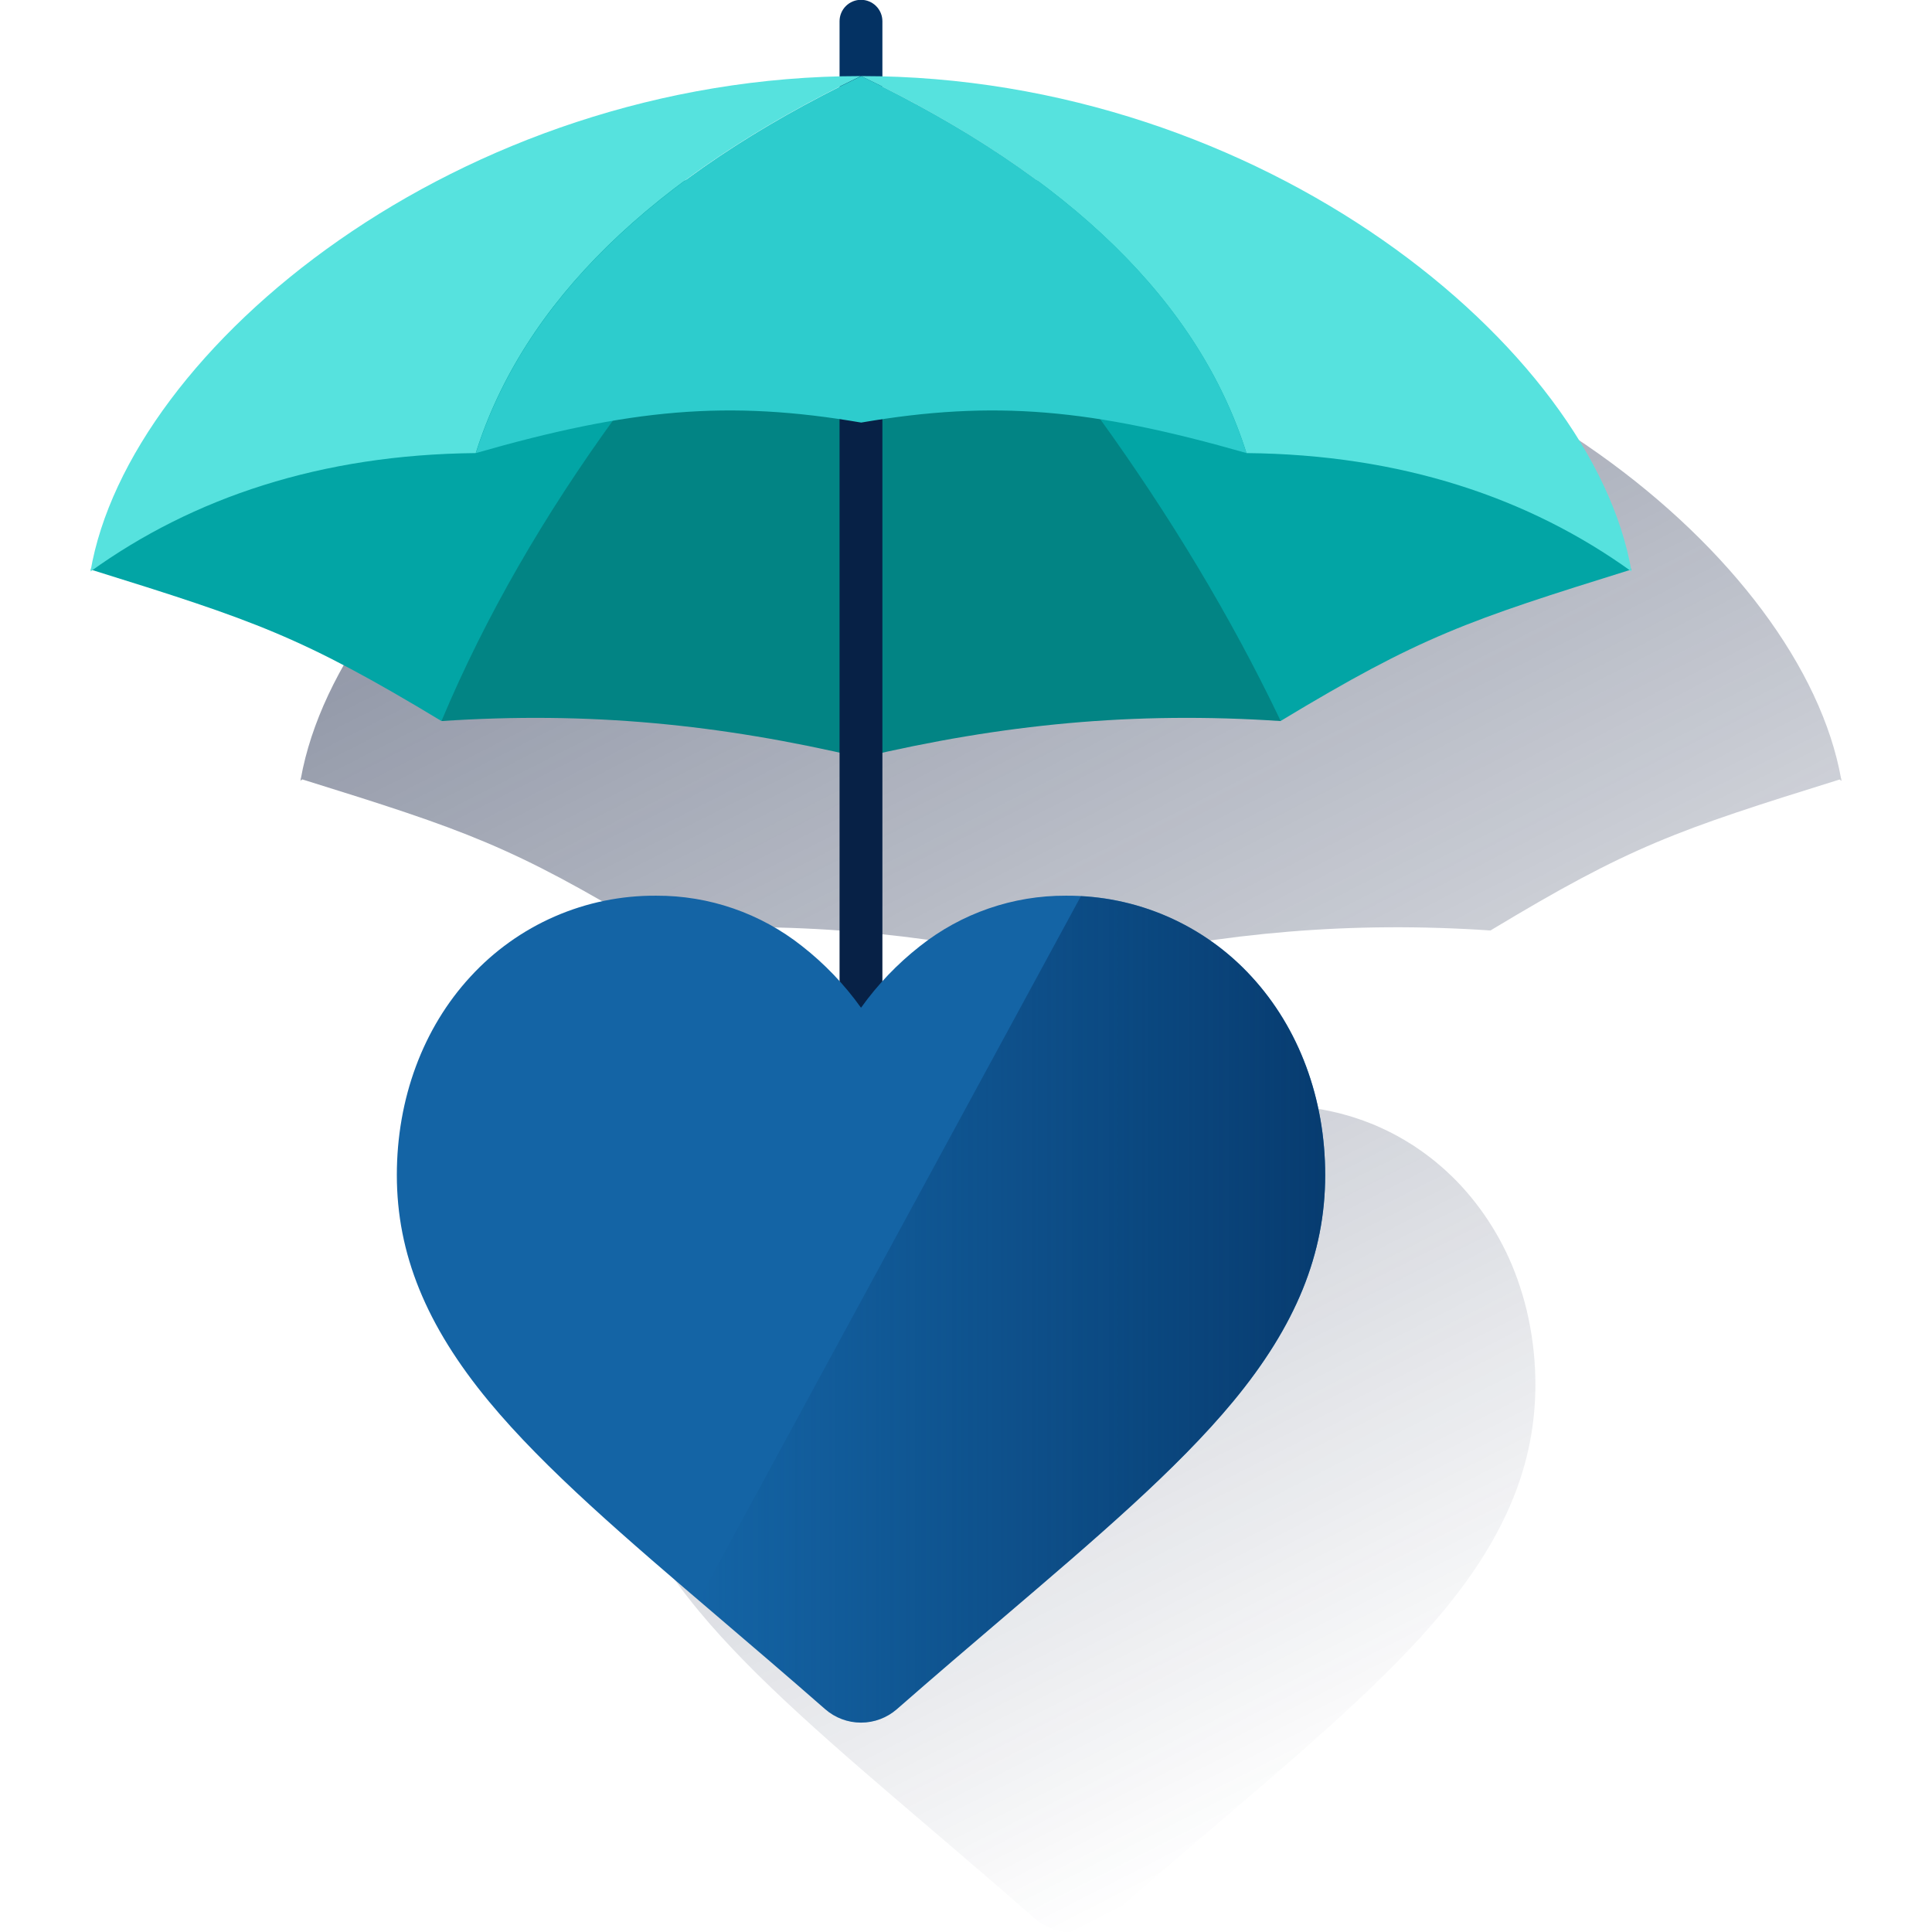 <svg width="600" height="600" viewBox="0 0 600 600" fill="none" xmlns="http://www.w3.org/2000/svg"><g clip-path="url(#clip0_2303_142)"><path d="M571.897 242.501C571.897 242.315 571.897 242.128 571.79 241.942H571.897L571.763 241.809C559.539 173.783 460.625 91.723 339.245 88.73V71.624C339.245 69.86 338.544 68.168 337.297 66.921C336.05 65.673 334.358 64.973 332.594 64.973C330.83 64.973 329.138 65.673 327.891 66.921C326.644 68.168 325.943 69.86 325.943 71.624V88.73C204.576 91.656 105.662 173.783 93.438 241.769L93.305 241.902H93.411C93.411 242.088 93.331 242.275 93.305 242.461L93.89 242.049C144.624 257.851 158.883 262.72 202.301 288.925C245.759 286.025 284.614 289.537 325.943 298.742V369.734C322.386 365.763 318.482 362.118 314.277 358.84C301.392 348.635 285.42 343.114 268.984 343.183C258.143 343.118 247.408 345.33 237.475 349.674C227.542 354.018 218.632 360.399 211.32 368.404C196.581 384.366 188.454 406.301 188.454 430.019C188.454 454.428 197.539 476.775 217.053 500.333C234.505 521.417 259.619 542.819 288.631 567.601L296.306 574.159L308.557 584.667C312.761 588.299 317.084 592.05 321.46 595.881C321.85 596.218 322.249 596.537 322.657 596.839C323.07 597.131 323.495 597.411 323.988 597.677C324.614 598.04 325.263 598.364 325.93 598.648C326.65 598.971 327.392 599.243 328.151 599.459C330.658 600.146 333.289 600.249 335.841 599.76C338.394 599.271 340.801 598.204 342.876 596.639C343.196 596.387 343.515 596.147 343.821 595.881C346.729 593.327 349.616 590.813 352.48 588.339C361.034 580.93 369.214 573.946 376.663 567.601C405.702 542.819 430.789 521.417 448.241 500.333C467.742 476.775 476.827 454.428 476.827 430.005C476.833 423.108 476.119 416.23 474.699 409.48C473.979 406.024 473.055 402.612 471.932 399.265C468.178 387.814 462.03 377.294 453.895 368.404C452.99 367.42 452.059 366.475 451.128 365.544L450.157 364.64C449.532 364.041 448.893 363.429 448.241 362.857C447.842 362.498 447.43 362.152 447.017 361.806C446.605 361.46 445.86 360.809 445.262 360.343C444.663 359.877 444.331 359.611 443.865 359.252C443.399 358.893 442.748 358.401 442.176 357.989C441.604 357.576 441.165 357.27 440.646 356.911L439.01 355.807C438.464 355.448 437.906 355.102 437.347 354.769L435.737 353.798C435.152 353.453 434.567 353.12 433.968 352.801L432.412 351.963L430.51 351.018L428.993 350.313L426.971 349.409L425.535 348.837C424.817 348.544 424.085 348.265 423.353 347.999L422.023 347.547C421.238 347.28 420.453 347.001 419.655 346.762L418.551 346.442C417.673 346.19 416.795 345.937 415.891 345.711L415.266 345.564C409.018 344.035 402.609 343.262 396.177 343.263C379.74 343.191 363.768 348.713 350.884 358.92C346.689 362.17 342.794 365.789 339.245 369.734V298.781C380.574 289.577 419.429 286.065 462.887 288.965C506.304 262.76 520.564 257.891 571.298 242.088L571.897 242.501Z" fill="url(#paint0_linear_2303_142)"/><path d="M267.385 47.562C265.621 47.562 263.93 46.862 262.682 45.614C261.435 44.367 260.734 42.675 260.734 40.911V6.592C260.734 4.828 261.435 3.137 262.682 1.889C263.93 0.642 265.621 -0.059 267.385 -0.059C269.149 -0.059 270.841 0.642 272.088 1.889C273.336 3.137 274.036 4.828 274.036 6.592V40.911C274.036 42.675 273.336 44.367 272.088 45.614C270.841 46.862 269.149 47.562 267.385 47.562Z" fill="#043263"/><path d="M28.102 176.858C79.314 192.821 93.507 197.609 137.098 223.921L267.391 41.684C181.753 56.289 102.978 106.464 28.102 176.858Z" fill="#02A5A5"/><path d="M137.102 223.934C182.887 220.875 223.564 224.932 267.394 235.267V41.684C210.196 98.443 164.544 158.541 137.102 223.934Z" fill="#028484"/><path d="M506.68 176.858C455.467 192.821 441.274 197.609 397.683 223.921L267.391 41.684C353.029 56.289 431.803 106.464 506.68 176.858Z" fill="#02A5A5"/><path d="M397.746 223.934C351.961 220.875 311.283 224.932 267.453 235.267V41.684C321.925 98.576 366.646 158.847 397.746 223.934Z" fill="#028484"/><path d="M274.036 100.539H260.734V399.009H274.036V100.539Z" fill="#072146"/><path d="M267.391 23.625C142.565 23.625 39.927 108.106 28.102 177.476C59.92 154.57 99.653 141.161 147.74 140.709C162.487 93.948 202.371 54.92 267.391 23.625Z" fill="#56E2DE"/><path d="M267.391 23.625C392.216 23.625 494.854 108.106 506.68 177.476C474.901 154.57 435.129 141.161 387.108 140.709C372.317 93.948 332.411 54.92 267.391 23.625Z" fill="#56E2DE"/><path d="M387.099 140.702C372.352 93.941 332.468 54.922 267.448 23.645C202.428 54.949 162.544 93.968 147.797 140.702C195.684 126.974 225.973 124.128 267.448 131.231C308.857 124.128 339.119 126.974 387.099 140.702Z" fill="#2DCCCD"/><path d="M388.683 303.307C381.363 295.315 372.447 288.948 362.512 284.617C352.577 280.287 341.843 278.089 331.006 278.166C314.569 278.094 298.596 283.615 285.713 293.822C278.726 299.297 272.558 305.743 267.396 312.964C262.238 305.74 256.069 299.293 249.079 293.822C236.195 283.615 220.223 278.094 203.786 278.166C192.948 278.089 182.215 280.287 172.28 284.617C162.345 288.948 153.429 295.315 146.108 303.307C131.37 319.269 123.242 341.204 123.242 364.922C123.242 389.331 132.327 411.678 151.841 435.236C169.294 456.319 194.408 477.722 223.419 502.504C233.329 510.964 244.583 520.568 256.249 530.784C259.334 533.485 263.295 534.975 267.396 534.975C271.496 534.975 275.458 533.485 278.543 530.784C290.209 520.568 301.462 510.964 311.385 502.504C340.424 477.722 365.511 456.319 382.963 435.236C402.464 411.678 411.549 389.331 411.549 364.908C411.549 341.204 403.422 319.322 388.683 303.307Z" fill="#1464A5"/><path d="M388.682 303.303C374.984 288.336 355.948 279.358 335.687 278.309L216.953 496.98L223.418 502.5C233.328 510.96 244.581 520.564 256.247 530.78C259.332 533.482 263.293 534.971 267.394 534.971C271.495 534.971 275.456 533.482 278.541 530.78C290.207 520.564 301.461 510.96 311.384 502.5C340.422 477.719 365.51 456.316 382.962 435.232C402.463 411.674 411.548 389.327 411.548 364.904C411.548 341.2 403.42 319.319 388.682 303.303Z" fill="url(#paint1_linear_2303_142)"/></g><defs><linearGradient id="paint0_linear_2303_142" x1="253.673" y1="94.317" x2="475.324" y2="529.345" gradientUnits="userSpaceOnUse"><stop stop-color="#192647" stop-opacity="0.5" offset="0"/><stop offset="1" stop-color="#192647" stop-opacity="0"/></linearGradient><linearGradient id="paint1_linear_2303_142" x1="411.548" y1="406.633" x2="216.953" y2="406.633" gradientUnits="userSpaceOnUse"><stop stop-color="#043263" stop-opacity="0.8" offset="0"/><stop offset="1" stop-color="#043263" stop-opacity="0"/></linearGradient><clipPath id="clip0_2303_142"><rect width="600" height="600" fill="white"/></clipPath></defs></svg>